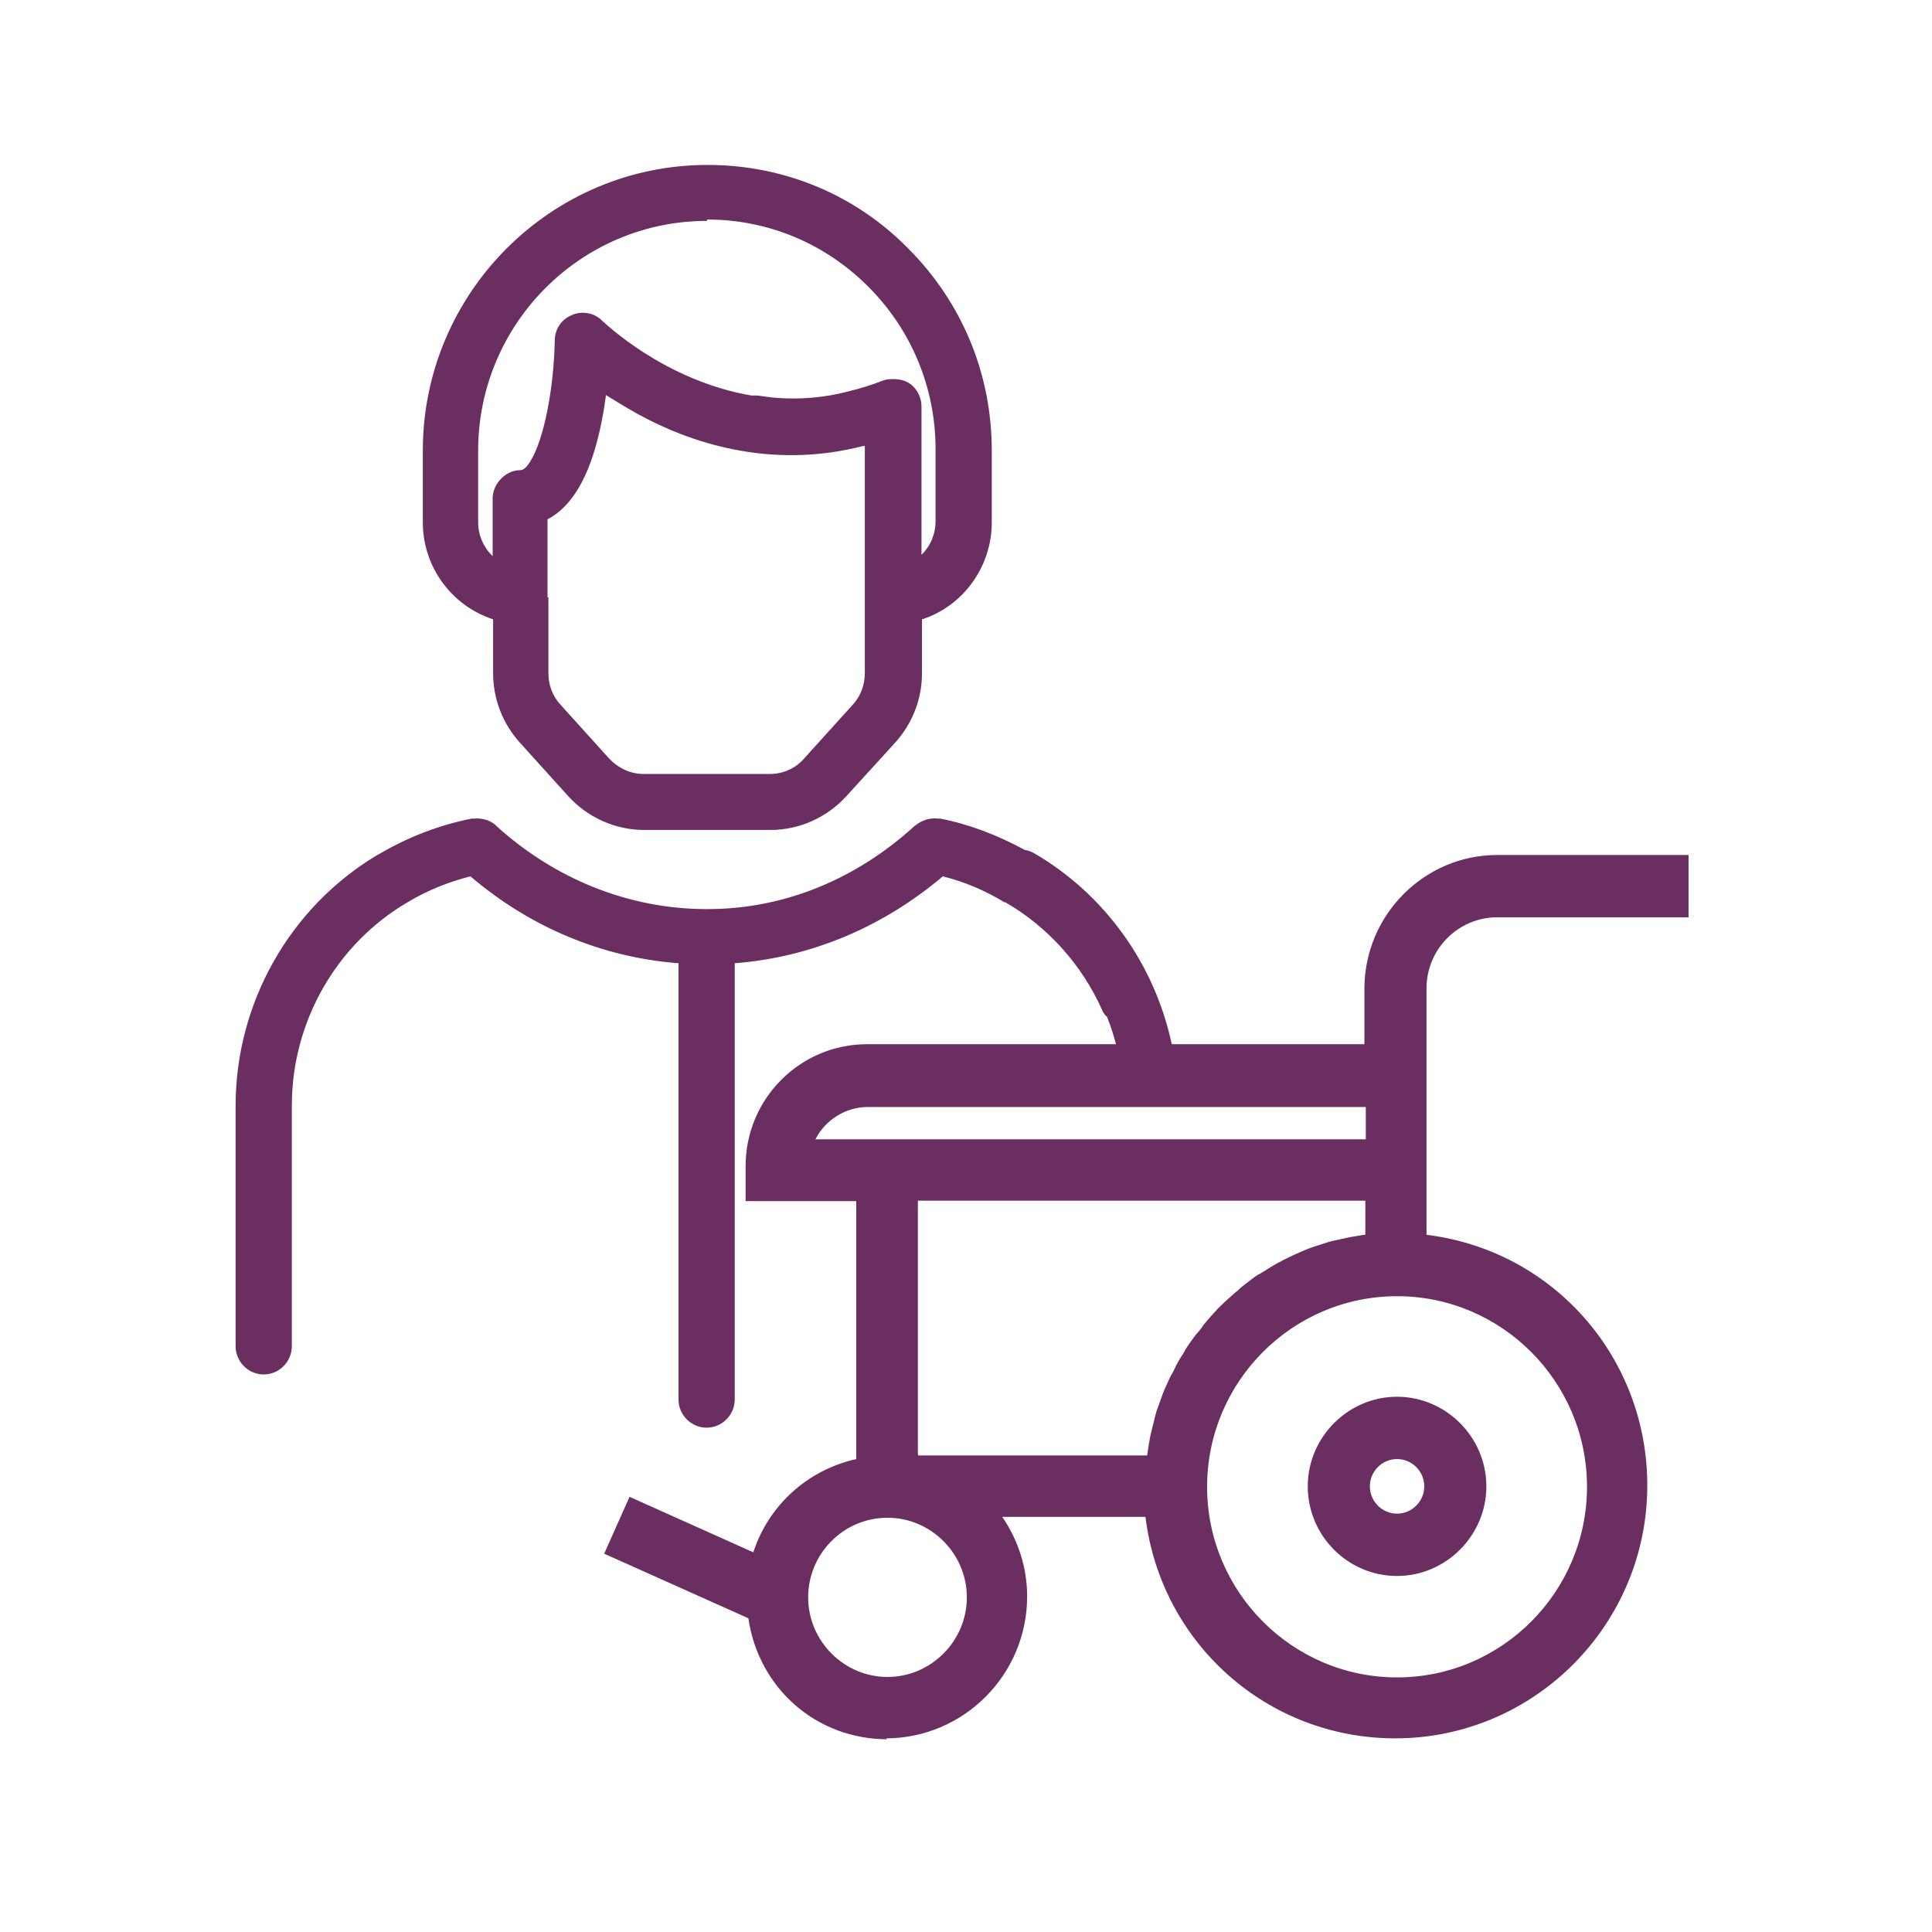 <svg width="82" height="82" viewBox="0 0 82 82" fill="none" xmlns="http://www.w3.org/2000/svg">
<g clip-path="url(#clip0_571_730)">
<path d="M21.159 26.113V28.585C21.159 29.627 21.544 30.612 22.218 31.365L24.276 33.643C25.046 34.492 26.162 34.995 27.317 34.995H32.666C33.82 34.995 34.917 34.512 35.706 33.643L37.784 31.365C38.476 30.593 38.861 29.608 38.861 28.585V26.113C40.574 25.631 41.824 24.048 41.824 22.175V19.125C41.824 15.958 40.593 12.966 38.361 10.726C36.148 8.487 33.166 7.251 29.991 7.251C23.468 7.251 18.139 12.58 18.139 19.144V22.194C18.139 24.067 19.389 25.65 21.121 26.133L21.159 26.113ZM36.398 30.091L34.34 32.369C33.916 32.832 33.32 33.102 32.704 33.102H27.355C26.739 33.102 26.124 32.832 25.72 32.369L23.661 30.091C23.295 29.685 23.084 29.145 23.084 28.585V25.341V21.924C23.507 21.731 23.872 21.422 24.161 21.017C25.065 19.82 25.45 17.87 25.604 16.383C26.047 16.692 26.624 17.039 27.24 17.387C29.51 18.622 32.819 19.704 36.648 18.738C36.783 18.7 36.899 18.7 37.014 18.661V25.341V28.585C37.014 29.145 36.802 29.666 36.418 30.091H36.398ZM20.063 19.125C20.063 13.622 24.527 9.124 30.03 9.124C32.685 9.124 35.186 10.166 37.053 12.058C38.938 13.95 39.977 16.46 39.977 19.125V22.175C39.977 22.986 39.535 23.7 38.9 24.086V17.31C38.9 17.001 38.746 16.692 38.476 16.518C38.303 16.402 38.092 16.364 37.88 16.383C37.784 16.383 37.688 16.383 37.591 16.422C37.072 16.634 36.572 16.788 36.09 16.904C34.994 17.174 33.935 17.252 32.954 17.174C32.685 17.174 32.435 17.117 32.165 17.078C32.069 17.078 31.992 17.078 31.896 17.039C28.163 16.402 25.585 13.931 25.412 13.777C25.277 13.641 25.104 13.564 24.931 13.526C24.758 13.487 24.565 13.526 24.392 13.584C24.046 13.719 23.815 14.066 23.815 14.452C23.796 16.48 23.372 18.7 22.776 19.665C22.583 19.993 22.352 20.186 22.122 20.186C21.814 20.186 21.564 20.341 21.39 20.553C21.256 20.708 21.179 20.92 21.179 21.132V24.067C20.524 23.681 20.082 22.966 20.082 22.156V19.105L20.063 19.125Z" fill="#6B2E61"/>
<path d="M32.685 35.226H27.336C26.124 35.226 24.95 34.705 24.123 33.797L22.064 31.519C21.333 30.708 20.929 29.666 20.929 28.565V26.287C19.158 25.708 17.946 24.048 17.946 22.175V19.125C17.946 12.444 23.372 7 30.03 7C33.262 7 36.302 8.255 38.553 10.552C40.843 12.85 42.094 15.881 42.094 19.125V22.175C42.094 24.048 40.882 25.727 39.131 26.287V28.585C39.131 29.666 38.727 30.708 37.995 31.519L35.917 33.797C35.09 34.705 33.916 35.226 32.704 35.226H32.685ZM30.01 7.483C23.603 7.483 18.408 12.715 18.408 19.125V22.175C18.408 23.893 19.562 25.418 21.217 25.882L21.39 25.94V28.585C21.39 29.55 21.756 30.496 22.391 31.21L24.45 33.489C25.181 34.299 26.22 34.763 27.317 34.763H32.666C33.743 34.763 34.801 34.299 35.533 33.489L37.611 31.21C38.265 30.477 38.63 29.55 38.63 28.585V25.94L38.804 25.882C40.439 25.418 41.594 23.893 41.594 22.175V19.125C41.594 16.016 40.381 13.101 38.188 10.9C36.014 8.699 33.108 7.483 29.991 7.483H30.01ZM32.685 33.334H27.336C26.643 33.334 25.989 33.044 25.508 32.523L23.449 30.245C23.045 29.782 22.814 29.183 22.814 28.565V21.731L22.968 21.673C23.334 21.518 23.661 21.229 23.95 20.843C24.835 19.684 25.2 17.754 25.354 16.325L25.393 15.92L25.72 16.151C26.162 16.48 26.72 16.808 27.336 17.136C29.433 18.275 32.743 19.433 36.572 18.449C36.629 18.449 36.687 18.43 36.764 18.41C36.822 18.41 36.88 18.391 36.937 18.372L37.245 18.275V28.546C37.245 29.164 37.014 29.762 36.591 30.226L34.532 32.504C34.07 33.025 33.397 33.315 32.704 33.315L32.685 33.334ZM23.276 25.36V28.565C23.276 29.067 23.449 29.55 23.796 29.917L25.854 32.195C26.239 32.6 26.759 32.851 27.317 32.851H32.666C33.224 32.851 33.763 32.62 34.128 32.195L36.187 29.917C36.533 29.55 36.706 29.067 36.706 28.565V18.931C36.706 18.931 36.649 18.931 36.629 18.931C32.646 19.955 29.222 18.758 27.047 17.561C26.566 17.29 26.124 17.02 25.72 16.769C25.527 18.198 25.142 19.993 24.277 21.132C23.969 21.538 23.622 21.847 23.238 22.04V25.341L23.276 25.36ZM21.39 24.511L21.025 24.299C20.274 23.855 19.813 23.044 19.813 22.175V19.125C19.813 13.487 24.392 8.892 30.01 8.892C32.743 8.892 35.302 9.954 37.207 11.885C39.131 13.815 40.189 16.383 40.189 19.125V22.175C40.189 23.044 39.727 23.855 38.977 24.299L38.611 24.511V17.31C38.611 17.078 38.496 16.866 38.303 16.73C38.188 16.653 38.034 16.634 37.861 16.634H37.784C37.784 16.634 37.668 16.634 37.63 16.653C37.168 16.846 36.668 17.001 36.091 17.136C35.013 17.406 33.936 17.503 32.877 17.425C32.608 17.425 32.358 17.368 32.108 17.329H31.973C31.973 17.329 31.858 17.29 31.819 17.29C27.971 16.634 25.335 14.085 25.219 13.97C25.123 13.873 24.988 13.815 24.854 13.777C24.719 13.738 24.584 13.777 24.45 13.815C24.18 13.931 24.007 14.182 24.007 14.452C23.969 16.595 23.526 18.796 22.93 19.8C22.68 20.225 22.391 20.437 22.083 20.437C21.872 20.437 21.679 20.534 21.544 20.708C21.429 20.843 21.371 20.997 21.371 21.152V24.511H21.39ZM30.01 9.375C24.642 9.375 20.294 13.757 20.294 19.125V22.175C20.294 22.715 20.525 23.237 20.91 23.604V21.152C20.91 20.901 21.006 20.63 21.179 20.418C21.41 20.128 21.737 19.955 22.083 19.955C22.218 19.955 22.372 19.82 22.526 19.549C23.084 18.642 23.507 16.499 23.546 14.452C23.546 13.97 23.834 13.545 24.277 13.371C24.488 13.275 24.719 13.255 24.95 13.294C25.181 13.332 25.393 13.448 25.547 13.603C25.662 13.699 28.183 16.151 31.896 16.788C31.934 16.788 31.973 16.788 32.031 16.788C32.089 16.788 32.127 16.788 32.165 16.788C32.435 16.827 32.685 16.866 32.935 16.885C33.936 16.962 34.975 16.885 35.994 16.615C36.552 16.48 37.033 16.325 37.476 16.151C37.591 16.113 37.688 16.093 37.784 16.093C38.13 16.074 38.38 16.132 38.592 16.267C38.919 16.48 39.111 16.866 39.111 17.252V23.546C39.496 23.179 39.708 22.658 39.708 22.117V19.067C39.708 16.46 38.688 14.008 36.86 12.174C35.032 10.34 32.608 9.317 30.01 9.317V9.375Z" fill="#6B2E61"/>
<path d="M55.755 63.085C55.755 65.055 57.352 66.657 59.315 66.657C61.277 66.657 62.874 65.055 62.874 63.085C62.874 61.116 61.277 59.514 59.315 59.514C57.352 59.514 55.755 61.116 55.755 63.085ZM57.91 63.085C57.91 62.313 58.545 61.676 59.315 61.676C60.084 61.676 60.719 62.313 60.719 63.085C60.719 63.858 60.084 64.495 59.315 64.495C58.545 64.495 57.91 63.858 57.91 63.085Z" fill="#6B2E61"/>
<path d="M59.295 66.889C57.198 66.889 55.505 65.171 55.505 63.085C55.505 61 57.217 59.282 59.295 59.282C61.373 59.282 63.086 61 63.086 63.085C63.086 65.171 61.373 66.889 59.295 66.889ZM59.295 59.745C57.468 59.745 55.986 61.232 55.986 63.066C55.986 64.9 57.468 66.387 59.295 66.387C61.123 66.387 62.605 64.9 62.605 63.066C62.605 61.232 61.123 59.745 59.295 59.745ZM59.295 64.726C58.391 64.726 57.66 63.993 57.66 63.085C57.66 62.178 58.391 61.444 59.295 61.444C60.2 61.444 60.931 62.178 60.931 63.085C60.931 63.993 60.2 64.726 59.295 64.726ZM59.295 61.927C58.66 61.927 58.141 62.448 58.141 63.085C58.141 63.722 58.66 64.244 59.295 64.244C59.93 64.244 60.45 63.722 60.45 63.085C60.45 62.448 59.93 61.927 59.295 61.927Z" fill="#6B2E61"/>
<path d="M63.624 38.721H71.513V36.558H63.624C60.642 36.558 58.218 38.991 58.218 41.983V44.57H49.598C48.924 41.192 46.865 38.199 43.864 36.462C43.748 36.385 43.614 36.346 43.479 36.346C42.363 35.709 41.151 35.245 39.881 34.994C39.862 34.994 39.843 34.994 39.823 34.994C39.689 34.994 39.554 34.994 39.438 35.014C39.304 35.052 39.188 35.11 39.092 35.207C39.092 35.207 39.073 35.207 39.054 35.245C36.475 37.601 33.378 38.836 30.049 38.836C30.049 38.836 30.03 38.836 30.01 38.836C30.01 38.836 29.991 38.836 29.972 38.836C26.682 38.836 23.488 37.543 20.967 35.245L20.929 35.207C20.832 35.13 20.698 35.072 20.582 35.033C20.467 34.994 20.332 34.994 20.197 35.014C20.178 35.014 20.159 35.014 20.14 35.014C18.774 35.284 17.485 35.767 16.291 36.481C12.597 38.643 10.308 42.659 10.308 46.964V57.178C10.308 57.699 10.731 58.124 11.25 58.124C11.77 58.124 12.193 57.699 12.193 57.178V46.964C12.193 43.335 14.136 39.937 17.254 38.122C18.139 37.601 19.081 37.215 20.082 36.983C22.66 39.203 25.816 40.497 29.106 40.709V59.456C29.106 59.977 29.529 60.402 30.049 60.402C30.568 60.402 30.992 59.977 30.992 59.456V40.709C34.301 40.497 37.399 39.242 40.016 36.983C41.016 37.215 41.959 37.601 42.844 38.122C44.691 39.184 46.173 40.844 47.039 42.794C47.077 42.891 47.173 42.949 47.25 43.026C47.462 43.528 47.616 44.049 47.751 44.59H36.879C34.166 44.59 31.954 46.81 31.954 49.532V50.768H36.648V62.159C34.494 62.564 32.781 64.147 32.185 66.252L26.913 63.877L26.027 65.846L32.05 68.549C32.416 71.445 34.821 73.608 37.745 73.608C40.92 73.608 43.518 71.001 43.518 67.816C43.518 66.503 43.056 65.209 42.209 64.186H48.982C49.521 69.495 54.023 73.588 59.372 73.588C65.144 73.588 69.82 68.877 69.82 63.105C69.82 57.737 65.722 53.239 60.45 52.679V42.003C60.45 40.207 61.912 38.74 63.701 38.74L63.624 38.721ZM47.981 46.945V46.733H49.848C49.848 46.733 49.848 46.868 49.848 46.945V46.733H58.198V48.586H34.186C34.571 47.486 35.609 46.733 36.783 46.733H47.924C47.924 46.733 47.924 46.868 47.924 46.945H47.981ZM38.746 50.748H58.218V52.66C58.218 52.66 58.045 52.679 57.948 52.699C57.756 52.718 57.583 52.756 57.39 52.776C57.236 52.795 57.102 52.834 56.948 52.872C56.775 52.911 56.582 52.969 56.409 53.007C56.274 53.046 56.12 53.085 55.986 53.142C55.813 53.2 55.639 53.258 55.466 53.336C55.332 53.394 55.197 53.432 55.062 53.49C54.889 53.567 54.716 53.645 54.562 53.741L54.466 53.799C54.466 53.799 54.273 53.895 54.196 53.934C54.023 54.031 53.869 54.127 53.715 54.224L53.619 54.282C53.619 54.282 53.465 54.378 53.388 54.436C53.215 54.552 53.061 54.687 52.888 54.803L52.792 54.88C52.792 54.88 52.676 54.977 52.619 55.015C52.388 55.208 52.176 55.401 51.926 55.652L51.849 55.73C51.637 55.942 51.445 56.154 51.252 56.386C51.214 56.444 51.156 56.502 51.118 56.56L51.022 56.676C50.906 56.83 50.791 56.984 50.675 57.158C50.617 57.236 50.579 57.313 50.521 57.39L50.425 57.564C50.329 57.699 50.252 57.834 50.175 57.989C50.117 58.085 50.059 58.181 49.983 58.355C49.906 58.529 49.809 58.684 49.752 58.857C49.694 58.992 49.636 59.128 49.578 59.263C49.502 59.437 49.444 59.61 49.386 59.784C49.348 59.919 49.29 60.054 49.251 60.209C49.194 60.383 49.155 60.556 49.117 60.749C49.078 60.904 49.059 61.039 49.02 61.193C48.982 61.386 48.963 61.56 48.944 61.753C48.944 61.831 48.924 61.927 48.905 62.023H38.746V50.768V50.748ZM67.607 63.085C67.607 67.68 63.894 71.406 59.315 71.406C54.735 71.406 51.022 67.68 51.022 63.085C51.022 58.49 54.735 54.764 59.315 54.764C63.894 54.764 67.607 58.49 67.607 63.085ZM34.07 67.796C34.07 65.808 35.687 64.167 37.688 64.167C39.689 64.167 41.305 65.788 41.305 67.796C41.305 69.804 39.689 71.426 37.688 71.426C35.687 71.426 34.07 69.804 34.07 67.796Z" fill="#6B2E61"/>
<path d="M37.669 73.82C34.667 73.82 32.204 71.677 31.762 68.684L25.643 65.943L26.72 63.529L31.973 65.885C32.627 63.877 34.282 62.39 36.341 61.927V50.98H31.646V49.494C31.646 46.636 33.955 44.319 36.803 44.319H47.366C47.251 43.875 47.116 43.489 46.981 43.142H46.962C46.962 43.142 46.808 42.987 46.77 42.852C45.923 40.96 44.48 39.338 42.671 38.296H42.633C41.805 37.794 40.94 37.427 40.016 37.195C37.457 39.358 34.417 40.632 31.184 40.883V59.398C31.184 60.054 30.646 60.595 29.991 60.595C29.337 60.595 28.798 60.054 28.798 59.398V40.883C25.547 40.632 22.507 39.358 19.967 37.195C19.043 37.427 18.139 37.794 17.331 38.276C14.271 40.053 12.386 43.373 12.386 46.926V57.139C12.386 57.795 11.847 58.336 11.193 58.336C10.539 58.336 10 57.795 10 57.139V46.926C10 42.582 12.29 38.528 15.984 36.307L16.157 36.211C17.35 35.516 18.658 35.014 20.025 34.743C20.025 34.743 20.082 34.743 20.14 34.743C20.255 34.724 20.409 34.743 20.583 34.782C20.736 34.821 20.89 34.898 21.006 34.994L21.064 35.052C23.546 37.311 26.682 38.566 29.915 38.585H30.03C33.243 38.585 36.303 37.35 38.823 35.052L38.881 35.014C38.996 34.917 39.15 34.84 39.323 34.782C39.477 34.743 39.65 34.724 39.804 34.743C39.804 34.743 39.862 34.743 39.901 34.743C41.113 34.975 42.325 35.438 43.499 36.076C43.653 36.095 43.787 36.153 43.922 36.23C46.885 37.968 49.002 40.902 49.733 44.319H57.91V41.964C57.91 38.836 60.45 36.288 63.548 36.288H71.667V38.933H63.548C61.893 38.933 60.546 40.284 60.546 41.945V52.409C65.914 53.065 69.916 57.602 69.916 63.047C69.916 68.955 65.126 73.781 59.218 73.781C53.792 73.781 49.271 69.746 48.617 64.379H42.537C43.229 65.383 43.595 66.561 43.595 67.758C43.595 71.078 40.901 73.781 37.592 73.781L37.669 73.82ZM26.278 65.692L32.204 68.356V68.491C32.57 71.291 34.879 73.337 37.669 73.337C40.709 73.337 43.191 70.847 43.191 67.796C43.191 66.541 42.748 65.306 41.94 64.321L41.613 63.935H49.117V64.147C49.675 69.379 54.043 73.337 59.295 73.337C64.933 73.337 69.512 68.742 69.512 63.085C69.512 57.815 65.568 53.451 60.354 52.911H60.142V42.003C60.142 40.072 61.701 38.508 63.625 38.508H71.263V36.828H63.625C60.777 36.828 58.468 39.145 58.468 42.022V44.86H49.406L49.367 44.667C48.694 41.308 46.654 38.412 43.749 36.713C43.672 36.655 43.576 36.636 43.46 36.616L43.364 36.578C42.229 35.94 41.036 35.496 39.843 35.265C39.689 35.245 39.593 35.265 39.496 35.265C39.4 35.284 39.304 35.342 39.246 35.4C36.61 37.813 33.436 39.068 30.049 39.087H30.011C30.011 39.087 29.991 39.087 29.972 39.087C26.624 39.087 23.372 37.775 20.794 35.419C20.679 35.323 20.602 35.284 20.506 35.245C20.409 35.226 20.313 35.207 20.236 35.226H20.178C18.889 35.496 17.658 35.94 16.523 36.597V36.693H16.349C12.751 38.817 10.539 42.736 10.539 46.926V57.139C10.539 57.525 10.847 57.853 11.251 57.853C11.655 57.853 11.963 57.544 11.963 57.139V46.926C11.963 43.2 13.944 39.744 17.138 37.871C18.043 37.331 19.005 36.944 20.025 36.693H20.14L20.236 36.751C22.776 38.933 25.855 40.207 29.106 40.419H29.337V59.417C29.337 59.803 29.645 60.132 30.049 60.132C30.453 60.132 30.761 59.823 30.761 59.417V40.439H30.992C34.244 40.227 37.322 38.952 39.862 36.751L39.958 36.674L40.074 36.713C41.093 36.964 42.075 37.35 42.96 37.89C44.846 38.971 46.365 40.67 47.251 42.678C47.251 42.717 47.289 42.736 47.347 42.775L47.462 42.91C47.655 43.373 47.828 43.895 47.962 44.513L48.039 44.802H36.86C34.282 44.802 32.185 46.907 32.185 49.494V50.498H36.88V62.313L36.687 62.352C34.609 62.757 32.974 64.244 32.416 66.271L32.339 66.541L27.028 64.147L26.336 65.672L26.278 65.692ZM37.669 71.657C35.552 71.657 33.82 69.92 33.82 67.796C33.82 65.672 35.552 63.935 37.669 63.935C39.785 63.935 41.517 65.672 41.517 67.796C41.517 69.92 39.785 71.657 37.669 71.657ZM37.669 64.418C35.802 64.418 34.301 65.943 34.301 67.796C34.301 69.65 35.821 71.175 37.669 71.175C39.516 71.175 41.036 69.65 41.036 67.796C41.036 65.943 39.516 64.418 37.669 64.418ZM59.295 71.657C54.581 71.657 50.752 67.816 50.752 63.085C50.752 58.355 54.581 54.513 59.295 54.513C64.01 54.513 67.838 58.355 67.838 63.085C67.838 67.816 64.01 71.657 59.295 71.657ZM59.295 55.015C54.851 55.015 51.233 58.645 51.233 63.105C51.233 67.564 54.851 71.194 59.295 71.194C63.74 71.194 67.357 67.564 67.357 63.105C67.357 58.645 63.74 55.015 59.295 55.015ZM49.117 62.255H38.496V50.517H58.449V52.872L58.006 52.93C57.795 52.95 57.602 52.988 57.429 53.027C57.294 53.046 57.141 53.085 57.006 53.123C56.833 53.162 56.66 53.2 56.486 53.258C56.352 53.297 56.217 53.336 56.082 53.394C55.909 53.451 55.736 53.509 55.582 53.587C55.447 53.645 55.313 53.683 55.197 53.741C55.043 53.818 54.87 53.895 54.716 53.973L54.62 54.031C54.505 54.089 54.428 54.127 54.35 54.166C54.197 54.262 54.043 54.34 53.889 54.436L53.773 54.513C53.773 54.513 53.619 54.61 53.542 54.668C53.369 54.784 53.215 54.899 53.061 55.035L52.965 55.112C52.965 55.112 52.85 55.208 52.811 55.247C52.58 55.44 52.369 55.633 52.138 55.865L52.061 55.942C51.868 56.154 51.676 56.367 51.484 56.579C51.445 56.637 51.387 56.695 51.349 56.753L51.253 56.888C51.137 57.042 51.022 57.197 50.906 57.351C50.849 57.429 50.81 57.506 50.772 57.583L50.675 57.757C50.599 57.892 50.502 58.027 50.425 58.162C50.368 58.259 50.329 58.355 50.233 58.529C50.156 58.703 50.06 58.857 50.002 59.031C49.944 59.147 49.906 59.282 49.848 59.398C49.771 59.591 49.714 59.745 49.656 59.919C49.617 60.054 49.579 60.189 49.521 60.325C49.463 60.498 49.425 60.672 49.386 60.846C49.348 60.981 49.329 61.135 49.29 61.271C49.252 61.464 49.232 61.637 49.213 61.831L49.156 62.313L49.117 62.255ZM38.977 61.773H48.694V61.734C48.732 61.522 48.751 61.328 48.79 61.135C48.809 60.981 48.848 60.846 48.886 60.691C48.925 60.498 48.982 60.325 49.021 60.132C49.059 59.977 49.098 59.842 49.156 59.707C49.213 59.533 49.29 59.34 49.348 59.166C49.406 59.012 49.463 58.877 49.521 58.761C49.598 58.587 49.675 58.413 49.771 58.259C49.867 58.085 49.906 57.969 49.964 57.873C50.041 57.718 50.137 57.583 50.233 57.429L50.329 57.255C50.329 57.255 50.425 57.1 50.483 57.023C50.599 56.849 50.714 56.695 50.849 56.541L50.945 56.425C50.945 56.425 51.041 56.309 51.08 56.232C51.272 56 51.464 55.788 51.676 55.556L51.753 55.479C52.003 55.228 52.234 55.035 52.446 54.842C52.503 54.803 52.561 54.764 52.6 54.706L52.715 54.61C52.888 54.475 53.042 54.359 53.215 54.224C53.292 54.166 53.369 54.108 53.465 54.069L53.562 54.011C53.735 53.895 53.908 53.799 54.062 53.702C54.139 53.664 54.216 53.606 54.312 53.567L54.447 53.49C54.62 53.413 54.793 53.316 54.966 53.239C55.101 53.181 55.236 53.123 55.37 53.065C55.543 52.988 55.717 52.93 55.89 52.872C56.044 52.834 56.178 52.776 56.313 52.737C56.486 52.679 56.679 52.641 56.871 52.602C57.025 52.563 57.16 52.544 57.314 52.505C57.506 52.467 57.699 52.447 57.891 52.409H57.949V50.961H38.958V61.734L38.977 61.773ZM58.449 48.837H33.859L33.974 48.509C34.398 47.312 35.533 46.501 36.803 46.501H58.449V48.837ZM34.571 48.355H57.968V46.984H49.848H47.982H36.841C35.898 46.984 35.033 47.524 34.609 48.355H34.571Z" fill="#6B2E61"/>
</g>
<defs>
<clipPath id="clip0_571_730">
<rect width="62" height="67" fill="white" transform="translate(10 7)"/>
</clipPath>
</defs>
</svg>
